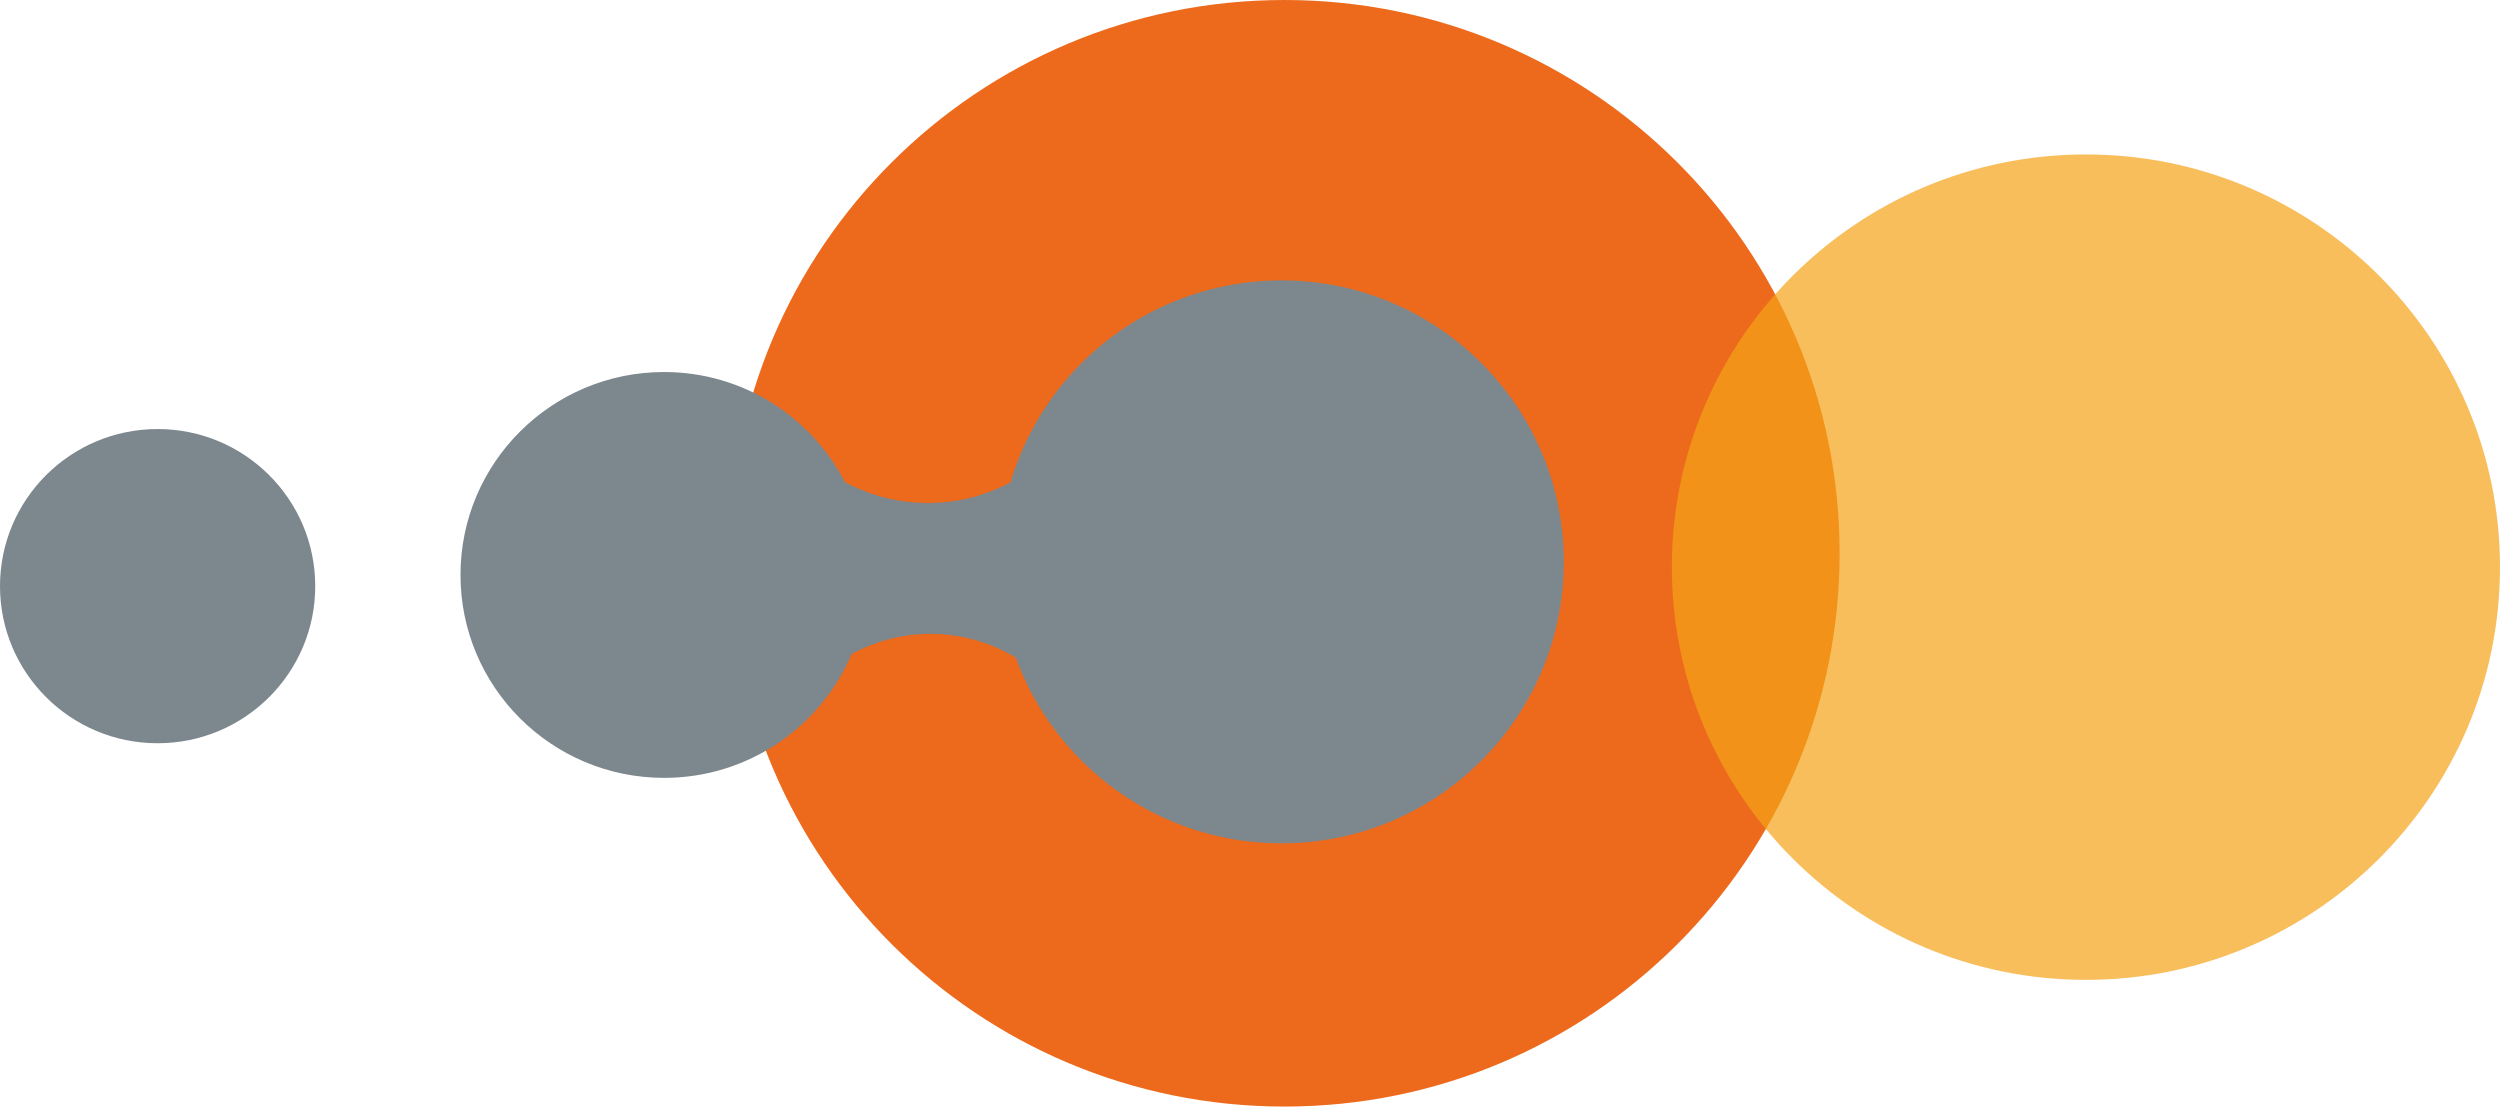 <svg width="191" height="85" viewBox="0 0 191 85" fill="none" xmlns="http://www.w3.org/2000/svg">
<path d="M98.138 84.541C121.56 84.541 140.547 65.616 140.547 42.27C140.547 18.925 121.56 0 98.138 0C74.716 0 55.728 18.925 55.728 42.27C55.728 65.616 74.716 84.541 98.138 84.541Z" fill="#ED6A1D"/>
<path d="M12.042 56.784C18.692 56.784 24.084 51.41 24.084 44.782C24.084 38.153 18.692 32.779 12.042 32.779C5.391 32.779 0 38.153 0 44.782C0 51.41 5.391 56.784 12.042 56.784Z" fill="#7C878E"/>
<path d="M97.899 21.421C88.096 21.421 79.826 27.94 77.199 36.864L77.199 36.855C76.131 37.423 74.062 38.34 71.307 38.425C68.086 38.524 65.671 37.434 64.581 36.855V36.886C62.007 31.866 56.78 28.423 50.736 28.423C42.145 28.423 35.182 35.364 35.182 43.926C35.182 52.488 42.145 59.429 50.736 59.429C57.177 59.429 62.704 55.526 65.066 49.964C66.239 49.326 68.432 48.378 71.307 48.427C74.389 48.479 76.63 49.651 77.606 50.239C77.606 50.239 77.606 50.24 77.606 50.239C80.608 58.516 88.559 64.43 97.899 64.43C109.814 64.43 119.474 54.802 119.474 42.925C119.474 31.049 109.814 21.421 97.899 21.421Z" fill="#7C878E"/>
<path opacity="0.7" d="M159.365 74.862C176.837 74.862 191 60.745 191 43.331C191 25.916 176.837 11.799 159.365 11.799C141.894 11.799 127.731 25.916 127.731 43.331C127.731 60.745 141.894 74.862 159.365 74.862Z" fill="#F6A318"/>
</svg>
